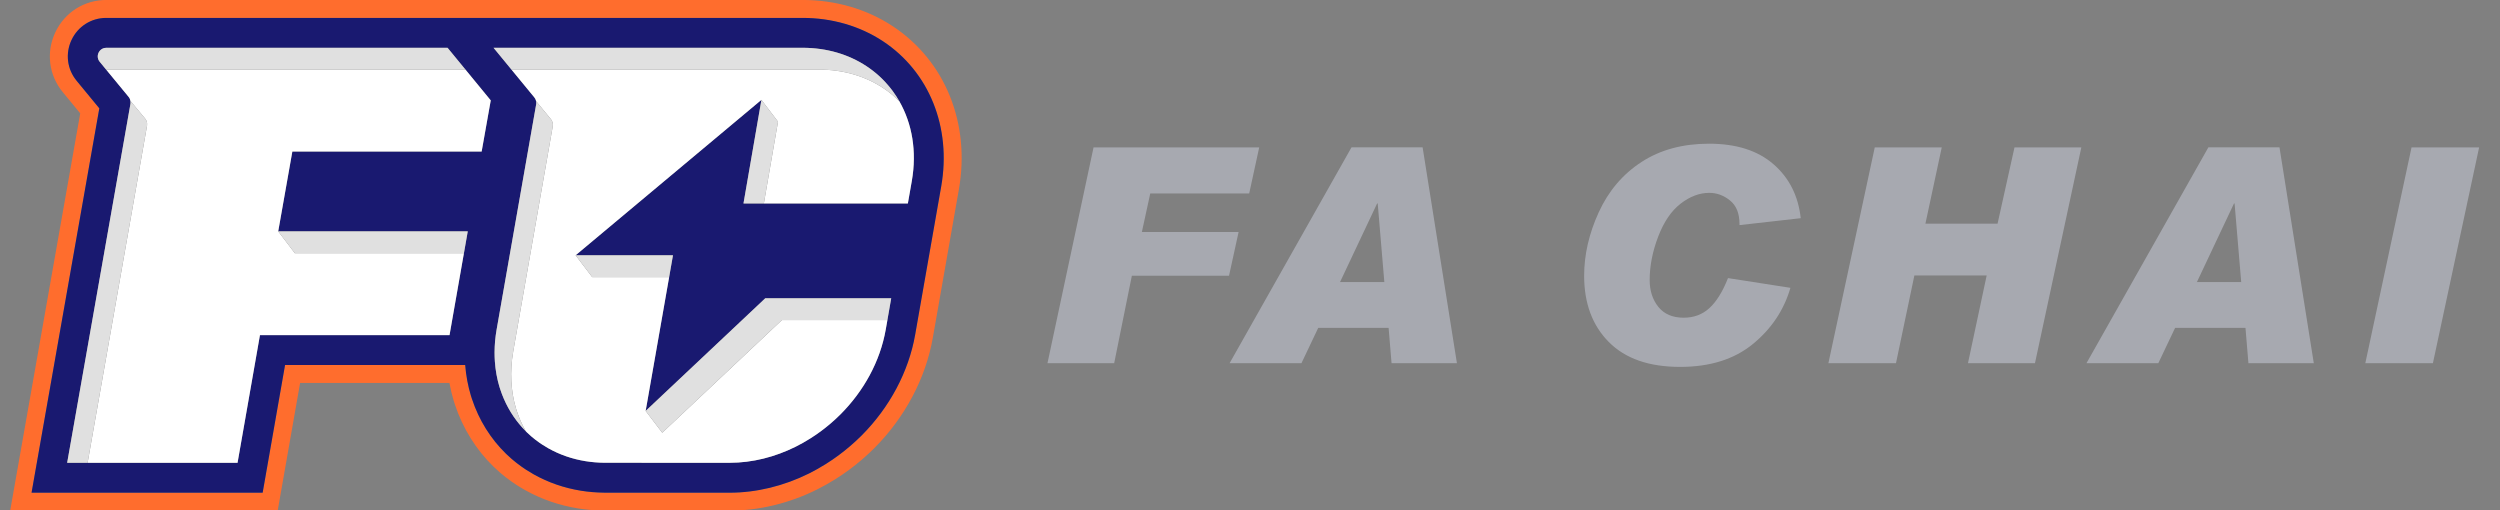 <?xml version="1.0" encoding="iso-8859-1"?>
<!-- Generator: Adobe Illustrator 26.4.1, SVG Export Plug-In . SVG Version: 6.00 Build 0)  -->
<svg version="1.1" xmlns="http://www.w3.org/2000/svg" xmlns:xlink="http://www.w3.org/1999/xlink" x="0px" y="0px"
	 viewBox="0 0 235 47.971" style="enable-background:new 0 0 235 47.971;" xml:space="preserve">
<rect x="0" y="0" width="235" height="47.971" fill="#808080" stroke="none"/>
<style type="text/css">
	.st0{display:none;}
	.st1{display:inline;}
	.st2{fill:#9FA0A0;}
	.st3{fill:none;}
	.st4{fill:#A7A9B0;}
	.st5{fill:#FF6D2D;}
	.st6{fill:#191970;}
	.st7{fill:#FFFFFF;}
	.st8{fill:#E0E0E0;}
	.st9{clip-path:url(#SVGID_00000110458187234220208390000014207606027104275644_);}
	.st10{clip-path:url(#SVGID_00000044862685327449191030000013159001936312438953_);}
	.st11{clip-path:url(#SVGID_00000099633502956712295620000017704323694279978890_);}
	.st12{clip-path:url(#SVGID_00000147205460988961616350000017188214634159425967_);}
	.st13{clip-path:url(#SVGID_00000140014042726266103360000004091117909473127608_);}
	.st14{clip-path:url(#SVGID_00000118383819746620279630000014059250689626295196_);}
</style>
<g id="info" class="st0">
	<rect x="-1394.233" y="-476.015" class="st1" width="3000" height="1000"/>
</g>
<g id="logo">
	<g>
		<g>
			<path class="st4" d="M118.366,13.853l-0.941,4.332h-9.301l-0.789,3.626h9.093l-0.9,4.111h-9.134
				l-1.661,8.221h-6.27l4.332-20.29H118.366z"/>
			<path class="st4" d="M136.951,34.142h-6.145l-0.277-3.322h-6.616l-1.578,3.322h-6.754l11.46-20.29
				h6.685L136.951,34.142z M130.128,26.516l-0.623-7.391h-0.055l-3.488,7.391H130.128z"/>
			<path class="st4" d="M169.269,20.51l-5.757,0.65V21.049c0-0.987-0.295-1.721-0.886-2.201
				c-0.591-0.48-1.241-0.72-1.951-0.72c-0.923,0-1.822,0.339-2.699,1.017
				c-0.877,0.678-1.58,1.714-2.111,3.107c-0.531,1.393-0.796,2.75-0.796,4.069
				c0,1.006,0.272,1.848,0.817,2.526c0.544,0.678,1.338,1.017,2.38,1.017
				c0.96,0,1.769-0.304,2.429-0.913c0.66-0.609,1.239-1.545,1.737-2.81L168.3,27.056
				c-0.609,2.095-1.788,3.857-3.536,5.287c-1.749,1.43-4.025,2.145-6.83,2.145
				c-2.925,0-5.16-0.78-6.706-2.339c-1.546-1.559-2.318-3.635-2.318-6.228
				c0-1.984,0.459-3.977,1.377-5.979c0.918-2.002,2.258-3.575,4.021-4.719
				c1.762-1.144,3.875-1.716,6.339-1.716c2.556,0,4.574,0.641,6.055,1.924
				C168.182,16.713,169.038,18.406,169.269,20.51z"/>
			<path class="st4" d="M195.646,13.853l-4.36,20.29h-6.297l1.758-8.249h-6.796l-1.73,8.249h-6.353
				l4.36-20.29h6.297l-1.536,7.169h6.782l1.592-7.169H195.646z"/>
			<path class="st4" d="M217.497,34.142h-6.145l-0.277-3.322h-6.616l-1.578,3.322h-6.754l11.46-20.29
				h6.685L217.497,34.142z M210.674,26.516l-0.623-7.391h-0.055l-3.488,7.391H210.674z"/>
			<path class="st4" d="M233.038,13.853l-4.346,20.29h-6.353l4.346-20.29H233.038z"/>
		</g>
		<g>
			<path class="st5" d="M83.924,2.468c-2.45-1.617-5.387-2.471-8.493-2.471H9.994
				c-2.072,0-3.908,1.164-4.793,3.037c-0.885,1.875-0.616,4.033,0.702,5.632l1.638,1.988L0.957,47.997
				h25.146L28.209,35.996h14.038c0.104,0.575,0.239,1.139,0.406,1.692
				c0.033,0.108,0.068,0.214,0.102,0.315l0.019,0.058c0.733,2.212,1.986,4.221,3.623,5.808
				c0.192,0.187,0.393,0.37,0.596,0.546c0.34,0.294,0.699,0.574,1.096,0.854
				c0.14,0.099,0.281,0.194,0.428,0.291c0.265,0.173,0.547,0.344,0.839,0.508
				c1.534,0.86,3.214,1.44,4.994,1.725c0.771,0.124,1.579,0.191,2.399,0.201
				c0.036,0,0.084,0.001,11.83,0.004h0.001c2.769,0,5.61-0.686,8.217-1.984
				c0.579-0.289,1.171-0.623,1.76-0.993c0.436-0.275,0.861-0.565,1.263-0.862
				c0.821-0.607,1.599-1.274,2.313-1.984l0.058-0.057c2.875-2.882,4.826-6.563,5.493-10.366
				l1.442-8.211l1.009-5.744C91.225,11.589,88.845,5.716,83.924,2.468z M88.475,17.506L86.025,31.461
				c-0.608,3.465-2.394,6.827-5.026,9.467l-0.049,0.048c-0.655,0.652-1.373,1.268-2.13,1.828
				c-0.368,0.272-0.758,0.538-1.159,0.791c-0.541,0.341-1.084,0.647-1.613,0.911
				c-2.375,1.182-4.956,1.807-7.466,1.807c-11.735-0.003-11.788-0.004-11.811-0.004
				c-0.738-0.009-1.463-0.069-2.153-0.18c-1.583-0.253-3.075-0.768-4.436-1.531
				c-0.259-0.146-0.508-0.297-0.741-0.449c-0.129-0.085-0.254-0.169-0.378-0.256
				c-0.354-0.25-0.67-0.496-0.968-0.754c-0.18-0.155-0.356-0.317-0.525-0.481
				c-1.443-1.399-2.549-3.173-3.196-5.128l-0.022-0.065c-0.03-0.088-0.059-0.176-0.086-0.266
				c-0.28-0.927-0.461-1.896-0.539-2.888H26.794l-2.106,12.002H2.966L9.336,10.183L7.205,7.595
				C6.306,6.505,6.122,5.033,6.726,3.754c0.603-1.278,1.855-2.071,3.268-2.071h65.437
				c2.775,0,5.391,0.758,7.565,2.192h0C87.348,6.747,89.447,11.97,88.475,17.506z"/>
			<path class="st6" d="M82.996,3.875H82.996c-2.174-1.434-4.79-2.192-7.565-2.192H9.994
				c-1.413,0-2.666,0.794-3.268,2.071C6.122,5.033,6.306,6.505,7.205,7.595l2.131,2.588L2.966,46.312
				h21.723l2.106-12.002h16.933c0.078,0.992,0.259,1.961,0.539,2.888
				c0.027,0.09,0.057,0.178,0.086,0.266l0.022,0.065c0.647,1.955,1.753,3.729,3.196,5.128
				c0.168,0.164,0.345,0.325,0.525,0.481c0.298,0.257,0.614,0.504,0.968,0.754
				c0.123,0.087,0.249,0.171,0.378,0.256c0.233,0.152,0.482,0.303,0.741,0.449
				c1.36,0.762,2.852,1.277,4.436,1.531c0.69,0.111,1.415,0.171,2.153,0.18
				c0.023,0.001,0.076,0.001,11.811,0.004c2.509,0,5.091-0.625,7.466-1.807
				c0.53-0.264,1.072-0.57,1.613-0.911c0.402-0.253,0.792-0.519,1.159-0.791
				c0.757-0.56,1.475-1.176,2.13-1.828l0.049-0.048c2.633-2.64,4.418-6.002,5.026-9.467
				l2.451-13.955C89.447,11.97,87.348,6.747,82.996,3.875z M54.105,23.997h9.154l-2.569,14.629
				L71.936,28.036h11.839v0l-0.36,2.051l-0.156,0.889c-0.532,3.027-2.088,5.804-4.249,7.969
				c-0.006,0.006-0.013,0.012-0.019,0.018c-0.574,0.573-1.19,1.102-1.841,1.582
				c-0.321,0.237-0.65,0.461-0.987,0.673c-0.445,0.28-0.9,0.54-1.369,0.773
				c-1.937,0.964-4.06,1.512-6.213,1.512c0,0-11.722-0.003-11.774-0.004
				c-0.6-0.007-1.184-0.055-1.746-0.145c-1.283-0.205-2.46-0.621-3.506-1.207
				c-0.197-0.11-0.389-0.226-0.576-0.349c-0.099-0.065-0.197-0.131-0.294-0.199
				c-0.261-0.184-0.513-0.378-0.752-0.585c-0.139-0.12-0.274-0.244-0.406-0.372
				c-0.921-0.893-1.656-1.966-2.173-3.171c-0.006-0.015-0.012-0.03-0.019-0.045
				c-0.031-0.074-0.063-0.149-0.092-0.224c-0.014-0.035-0.027-0.071-0.041-0.107
				c-0.021-0.056-0.043-0.111-0.064-0.168c-0.029-0.081-0.058-0.163-0.085-0.245
				c-0.004-0.012-0.009-0.024-0.013-0.036c-0.026-0.078-0.053-0.155-0.077-0.234
				c-0.003-0.009-0.006-0.018-0.009-0.027c-0.309-1.024-0.471-2.124-0.465-3.279
				c0.003-0.693,0.067-1.405,0.194-2.132l3.716-21.162C50.404,9.787,50.407,9.761,50.409,9.736
				c0.005-0.077-0.002-0.153-0.017-0.227l0.001,0.001c-0.001-0.004-0.001-0.008-0.002-0.013
				c-0.015-0.066-0.035-0.131-0.066-0.192c-0.026-0.052-0.058-0.101-0.096-0.146L48.078,6.542h-0
				l-1.686-2.051V4.492h29.039c2.308,0,4.356,0.631,6.018,1.728c0.001,0,0.001,0.001,0.002,0.001
				c0.093,0.061,0.184,0.124,0.274,0.188c0.029,0.021,0.058,0.042,0.087,0.063
				c0.062,0.045,0.123,0.09,0.184,0.137c0.033,0.025,0.065,0.05,0.097,0.075
				c0.059,0.046,0.118,0.094,0.176,0.141c0.029,0.024,0.058,0.047,0.087,0.071
				c0.079,0.066,0.157,0.134,0.234,0.203c0.037,0.033,0.073,0.067,0.109,0.1
				c0.042,0.039,0.085,0.079,0.127,0.119c0.042,0.04,0.084,0.081,0.125,0.123
				c0.033,0.033,0.066,0.066,0.098,0.099c0.045,0.046,0.09,0.092,0.134,0.139
				c0.019,0.021,0.038,0.042,0.057,0.063c0.111,0.12,0.219,0.242,0.323,0.368
				c0.002,0.002,0.004,0.004,0.005,0.006c0.054,0.064,0.106,0.13,0.158,0.196
				c0.011,0.014,0.023,0.029,0.034,0.043c0.053,0.068,0.105,0.136,0.156,0.205
				c0.003,0.004,0.005,0.008,0.008,0.011c0.223,0.303,0.428,0.62,0.616,0.949
				c0,0,0,0.001,0.001,0.001c-0-0-0-0-0-0
				c1.192,2.09,1.662,4.685,1.168,7.497l-0.37,2.105H71.803h-1.916h-0l1.687-9.737L54.105,23.997
				z M43.969,21.748v0h0l-0.36,2.051l-1.353,7.702H24.435l-2.106,12.002H8.236H6.313H6.313
				L9.77,23.899l2.493-14.137c0.001-0.007,0.002-0.014,0.002-0.021
				c0-0.007,0-0.013,0.001-0.02c0.003-0.021,0.004-0.042,0.005-0.063
				c0.002-0.06-0.004-0.119-0.014-0.178l0.005,0.006c-0.022-0.137-0.079-0.267-0.169-0.376
				l-1.525-1.851l-0.094-0.114L9.977,6.542H9.977l-0.164-0.2L9.373,5.809
				c-0.217-0.263-0.231-0.592-0.107-0.856c0.071-0.15,0.186-0.278,0.335-0.361
				c0.064-0.036,0.135-0.064,0.211-0.081c0.058-0.013,0.119-0.02,0.183-0.02h0h32.077
				l0.188,0.229l3.871,4.717l-0.855,4.807H27.48l-1.328,7.504H43.969z"/>
			<g>
				<path class="st7" d="M84.541,9.522c-0.464-0.465-0.975-0.885-1.531-1.252
					c-1.662-1.096-3.711-1.728-6.018-1.728H48.078l2.151,2.616c0.037,0.046,0.069,0.095,0.096,0.146
					c0.031,0.061,0.051,0.126,0.066,0.192c0.001,0.004,0.001,0.008,0.002,0.013l1.397,1.699
					c0.037,0.046,0.069,0.095,0.096,0.147c0.031,0.061,0.051,0.126,0.066,0.192
					c0.023,0.103,0.028,0.21,0.01,0.316l-3.716,21.162c-0.34,1.938-0.224,3.773,0.271,5.411
					c0.027,0.088,0.057,0.174,0.086,0.261c0.214,0.647,0.492,1.26,0.821,1.837l0.104,0.108
					c0.132,0.128,0.267,0.252,0.406,0.372c0.24,0.207,0.492,0.401,0.752,0.585
					c0.096,0.068,0.194,0.134,0.294,0.199c0.187,0.122,0.379,0.238,0.576,0.349
					c1.046,0.586,2.222,1.002,3.506,1.207c0.562,0.09,1.146,0.138,1.746,0.145
					c0.052,0.001,11.774,0.004,11.774,0.004c2.154,0,4.276-0.548,6.213-1.512
					c0.468-0.233,0.924-0.493,1.369-0.773c0.337-0.212,0.666-0.436,0.987-0.673
					c0.65-0.48,1.267-1.009,1.841-1.582c0.006-0.006,0.013-0.012,0.019-0.018
					c2.16-2.166,3.717-4.942,4.249-7.969l0.156-0.889h-9.917L62.252,40.678l-1.561-2.051
					l2.209-12.579h-7.233l-1.561-2.051L71.573,9.388l1.561,2.051l-1.331,7.686h13.536l0.37-2.105
					C86.203,14.207,85.733,11.613,84.541,9.522z"/>
				<path class="st7" d="M9.977,6.542l0.496,0.603l0.094,0.114l1.525,1.851
					c0.09,0.109,0.147,0.239,0.169,0.376l1.392,1.675c0.141,0.171,0.201,0.392,0.174,0.611
					c-0.002,0.014-0,0.027-0.003,0.041L8.236,43.503h14.093l2.106-12.002h17.82l1.353-7.702
					H27.713l-1.561-2.051l1.328-7.504h17.794l0.855-4.807l-2.376-2.895H9.977z"/>
				<path class="st7" d="M12.265,9.721c-0.001,0.007-0.001,0.013-0.001,0.02
					c0-0.007,0-0.013,0.001-0.02c0.003-0.021,0.004-0.042,0.005-0.063
					C12.269,9.679,12.268,9.7,12.265,9.721z"/>
			</g>
			<g>
				<path class="st8" d="M12.261,9.486l-0.005-0.006c0.01,0.059,0.016,0.118,0.014,0.178
					c-0.001,0.021-0.002,0.042-0.005,0.063c-0.001,0.007-0.001,0.013-0.001,0.02
					c-0,0.007-0,0.014-0.002,0.021L9.77,23.899L6.313,43.503h1.923l5.588-31.691
					c0.002-0.014,0.001-0.027,0.003-0.041c0.027-0.219-0.033-0.44-0.174-0.611L12.261,9.486z"/>
				<polygon class="st8" points="26.152,21.748 27.713,23.799 43.609,23.799 43.969,21.748 43.969,21.748 				"/>
				<path class="st8" d="M9.812,6.343l0.164,0.2h0h33.778l-1.495-1.822l-0.188-0.229H9.994H9.994
					c-0.064,0-0.125,0.007-0.183,0.02c-0.076,0.017-0.146,0.045-0.211,0.081
					C9.452,4.675,9.337,4.804,9.266,4.953C9.141,5.217,9.156,5.547,9.373,5.809L9.812,6.343z"/>
				<polygon class="st8" points="60.691,38.627 62.252,40.678 73.497,30.086 83.414,30.086 83.774,28.036 
					71.936,28.036 				"/>
				<path class="st8" d="M51.885,11.356c-0.026-0.052-0.058-0.101-0.096-0.147l-1.397-1.699l-0.001-0.001
					c0.015,0.074,0.022,0.151,0.017,0.227c-0.002,0.026-0.005,0.051-0.009,0.077l-3.716,21.162
					c-0.128,0.727-0.191,1.439-0.194,2.132c-0.001,0.289,0.008,0.574,0.027,0.856
					c0.058,0.845,0.206,1.656,0.438,2.424c0.003,0.009,0.006,0.018,0.009,0.027
					c0.025,0.079,0.052,0.156,0.077,0.234c0.004,0.012,0.009,0.024,0.013,0.036
					c0.028,0.082,0.056,0.164,0.085,0.245c0.02,0.056,0.042,0.112,0.064,0.168
					c0.014,0.036,0.027,0.072,0.041,0.107c0.03,0.075,0.061,0.15,0.092,0.224
					c0.006,0.015,0.012,0.03,0.019,0.045c0.497,1.158,1.198,2.192,2.069,3.064
					c-0.329-0.577-0.606-1.19-0.821-1.837c-0.029-0.087-0.059-0.173-0.086-0.261
					c-0.495-1.638-0.611-3.473-0.271-5.411l3.716-21.162c0.019-0.106,0.013-0.213-0.01-0.316
					C51.936,11.482,51.916,11.416,51.885,11.356z"/>
				<path class="st8" d="M84.541,9.521c-0.188-0.329-0.394-0.646-0.616-0.949
					c-0.003-0.004-0.005-0.008-0.008-0.011c-0.051-0.069-0.103-0.138-0.156-0.205
					c-0.011-0.014-0.023-0.029-0.034-0.043c-0.052-0.066-0.104-0.131-0.158-0.196
					c-0.002-0.002-0.004-0.004-0.005-0.006c-0.104-0.126-0.212-0.248-0.323-0.368
					c-0.019-0.021-0.038-0.042-0.057-0.063c-0.044-0.047-0.089-0.093-0.134-0.139
					c-0.033-0.033-0.065-0.067-0.098-0.099c-0.041-0.041-0.083-0.082-0.125-0.123
					c-0.042-0.04-0.084-0.079-0.127-0.119c-0.036-0.034-0.072-0.067-0.109-0.1
					c-0.077-0.069-0.155-0.137-0.234-0.203c-0.029-0.024-0.058-0.048-0.087-0.071
					C82.211,6.778,82.152,6.73,82.093,6.684c-0.032-0.025-0.065-0.05-0.097-0.075
					c-0.061-0.046-0.122-0.092-0.184-0.137c-0.029-0.021-0.058-0.042-0.087-0.063
					c-0.09-0.064-0.181-0.127-0.274-0.188c-0.001-0-0.001-0.001-0.002-0.001
					c-1.662-1.096-3.71-1.728-6.018-1.728H46.392l1.686,2.051h0h28.914
					c2.308,0,4.356,0.631,6.018,1.728c0.556,0.367,1.067,0.787,1.531,1.252
					c0,0,0,0,0,0C84.541,9.522,84.541,9.522,84.541,9.521z"/>
				<polygon class="st8" points="63.259,23.997 54.105,23.997 55.666,26.048 62.899,26.048 				"/>
				<polygon class="st8" points="71.573,9.388 69.887,19.125 71.803,19.125 73.134,11.439 				"/>
			</g>
		</g>
	</g>
	<rect x="-1393.345" y="-476.015" class="st3" width="3000" height="1000"/>
</g>
</svg>
